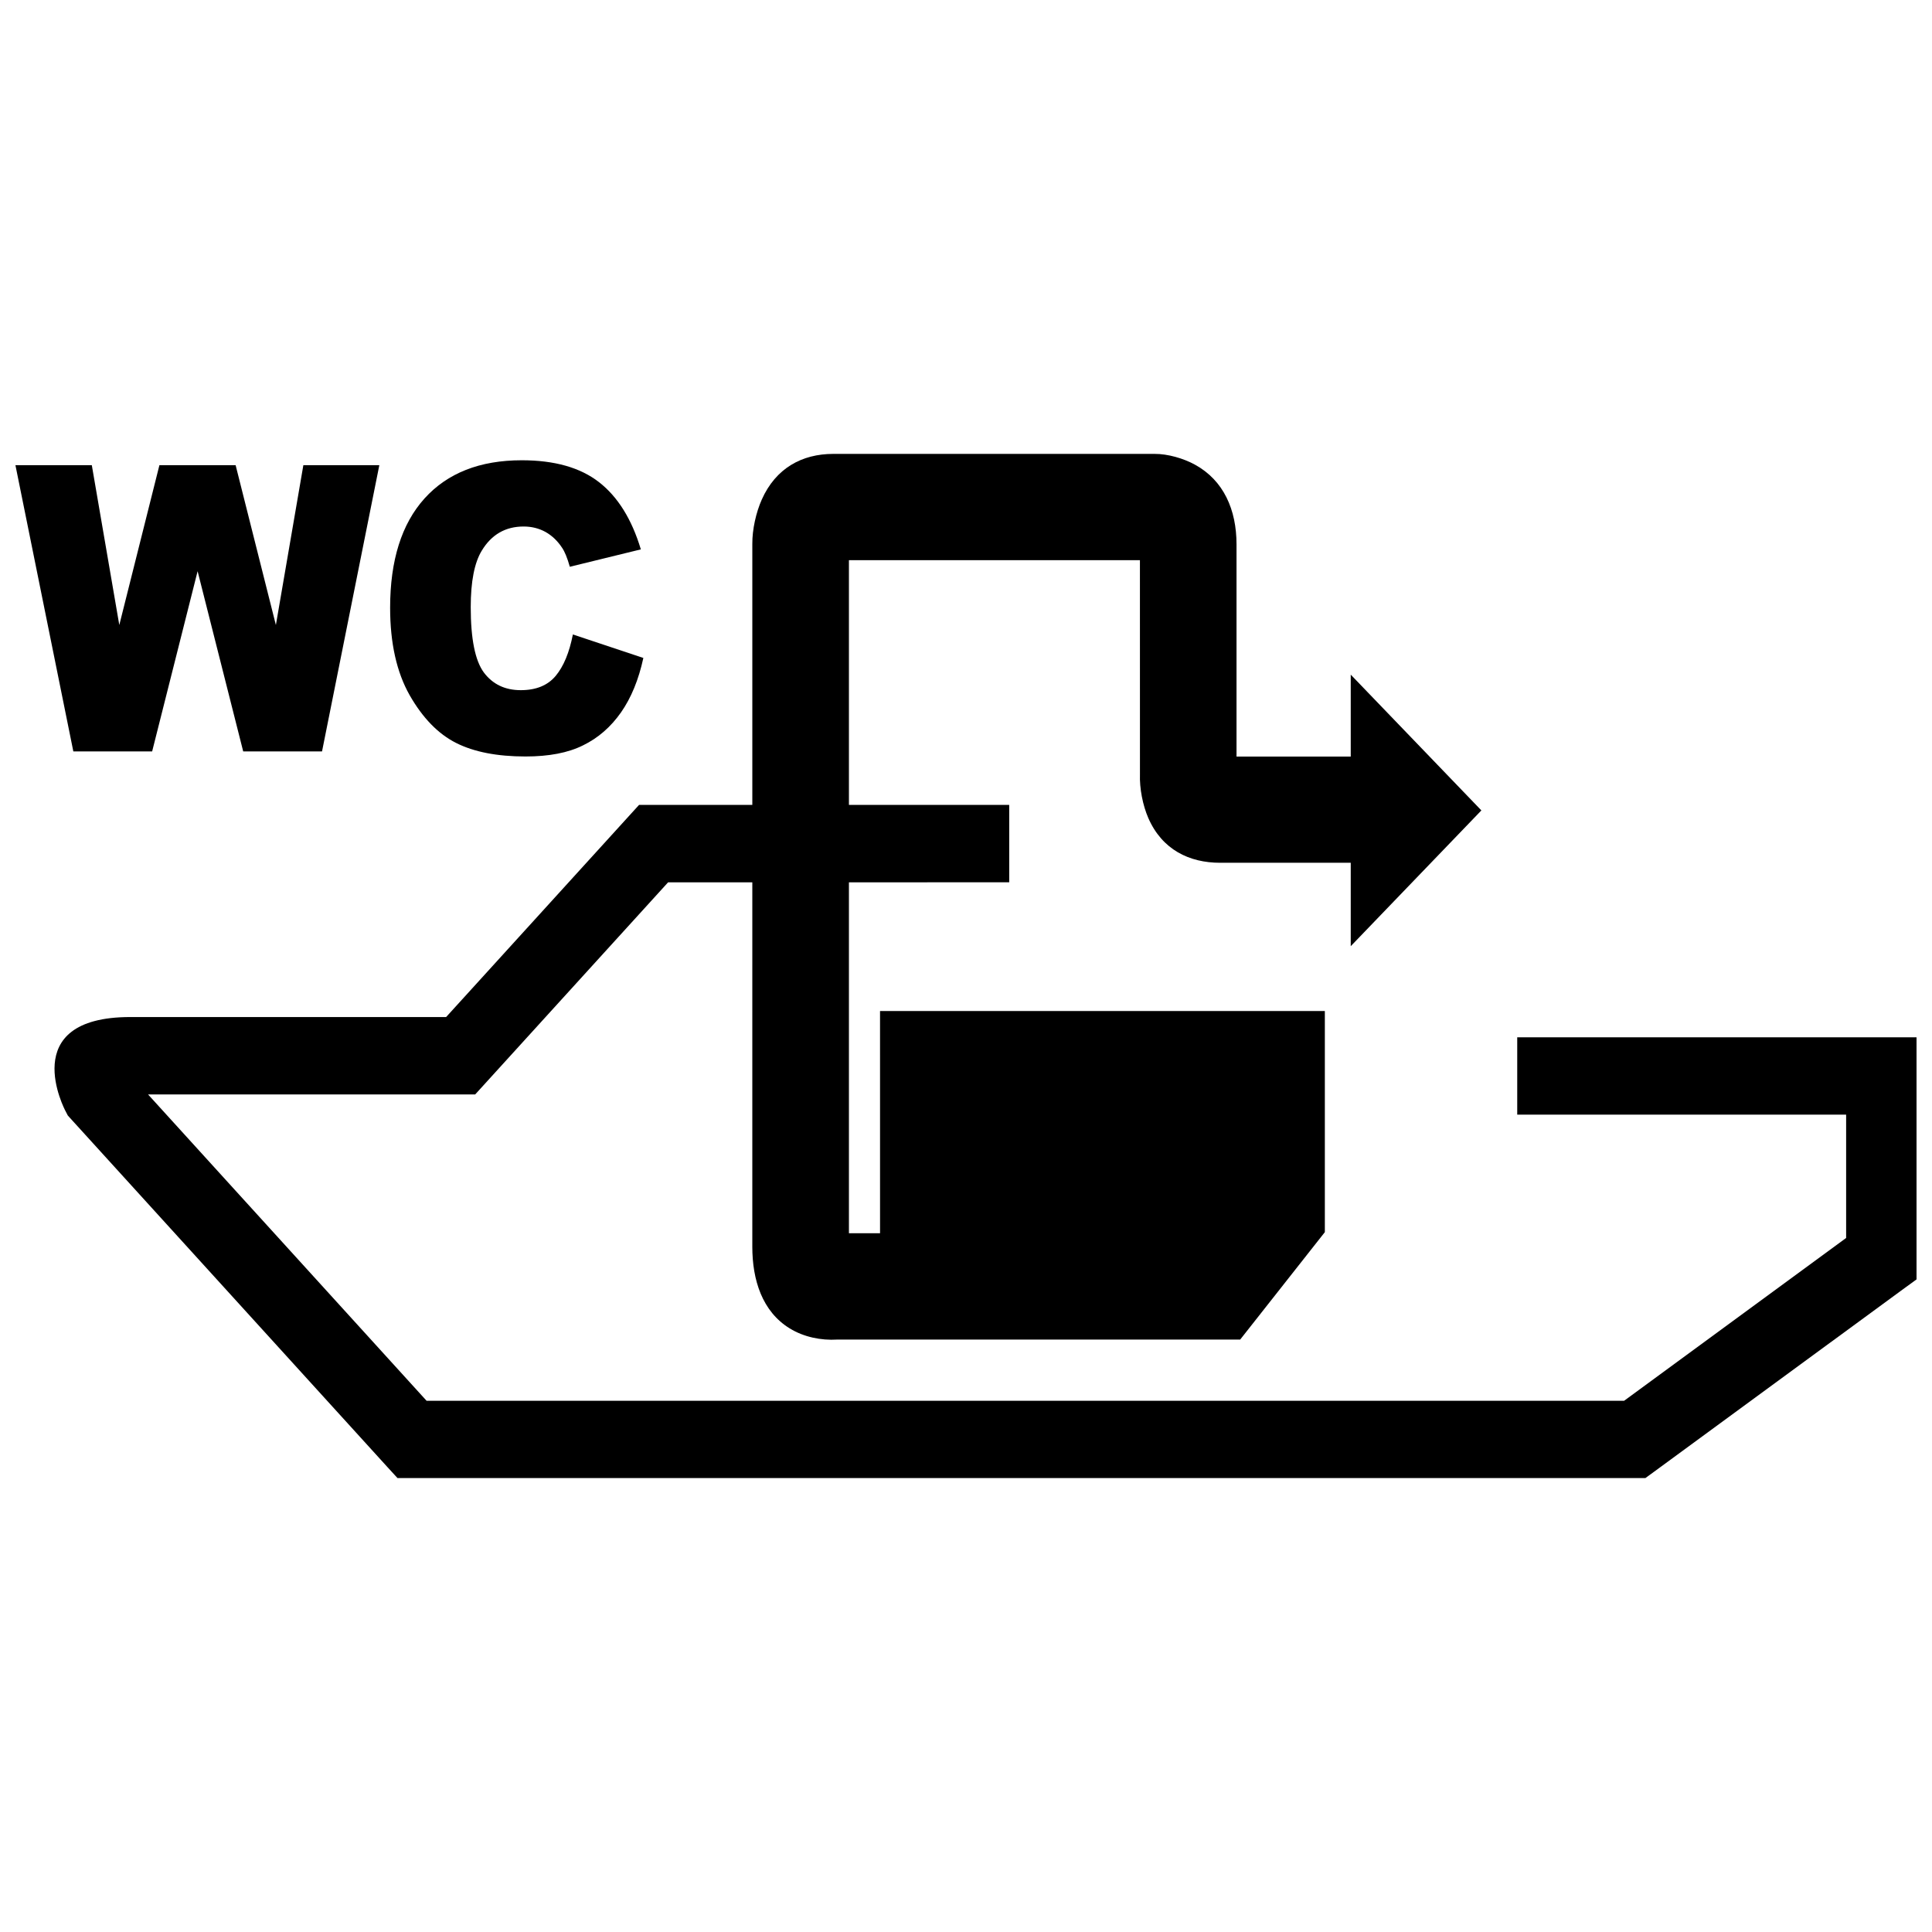 <?xml version="1.0" encoding="UTF-8"?>
<!-- Uploaded to: ICON Repo, www.svgrepo.com, Generator: ICON Repo Mixer Tools -->
<svg width="800px" height="800px" version="1.1" viewBox="144 144 512 512" xmlns="http://www.w3.org/2000/svg">
 <defs>
  <clipPath id="b">
   <path d="m158 357h493.9v179h-493.9z"/>
  </clipPath>
  <clipPath id="a">
   <path d="m148.09 267h96.906v77h-96.906z"/>
  </clipPath>
 </defs>
 <path d="m501.96 344.51v-21.723l34.621 35.98-34.621 35.98v-22.102h-34.602c-8.191 0-15.371-3.469-19.043-11.852-1.469-3.383-2.348-7.844-2.215-11.629l-0.008-56.707h-77.117v178.37h8.246l-0.004-58.891h117.88v58.594l-22.438 28.473h-106.79c-4.262 0.258-8.84-0.656-12.586-2.961-7.297-4.484-9.914-12.84-9.914-21.645l0.004-186.25c-0.035-3.805 0.996-8.379 2.5-11.742 3.707-8.34 10.672-12.117 18.941-12.117h85.188c3.469-0.023 7.656 1.191 10.703 2.871 7.59 4.18 10.984 11.953 10.984 21.098v56.246h30.27z"/>
 <g clip-path="url(#b)">
  <path d="m546.09 418.9h105.82v64.148l-4.152 3.023-65.352 47.91-2.348 1.715h-2.812l-324.04 0.004h-3.867l-2.731-2.981-83.793-92.164-0.844-0.934-0.637-1.227c-0.039-0.07-13.258-24.867 17.199-24.867h83.695l48.391-53.211 2.734-3.004h98.098v20.508l-90.395 0.004-48.395 53.211-2.731 3.004h-3.84l-82.855-0.004 73.809 81.18h317.37l58.832-43.137v-32.688h-87.164v-20.492z"/>
 </g>
 <g clip-path="url(#a)">
  <path d="m148.09 267.28h20.242l7.285 42.355 10.629-42.355h20.199l10.668 42.355 7.281-42.355h20.133l-15.184 75.848h-20.891l-12.082-47.754-12.047 47.754h-20.887z"/>
 </g>
 <path d="m295.82 312.14 18.676 6.223c-1.258 5.777-3.223 10.566-5.914 14.418-2.719 3.875-6.066 6.797-10.07 8.746-3.988 1.992-9.074 2.949-15.25 2.949-7.492 0-13.645-1.191-18.379-3.582-4.758-2.394-8.863-6.609-12.324-12.664-3.426-6.055-5.172-13.766-5.172-23.176 0-12.562 3.047-22.219 9.113-28.953 6.074-6.734 14.676-10.125 25.766-10.125 8.684 0 15.512 1.926 20.492 5.812 4.961 3.863 8.672 9.805 11.074 17.805l-18.824 4.609c-0.656-2.324-1.34-4.016-2.074-5.074-1.191-1.801-2.644-3.184-4.363-4.152-1.738-0.957-3.668-1.445-5.801-1.445-4.82 0-8.523 2.137-11.102 6.41-1.938 3.184-2.918 8.168-2.918 14.953 0 8.43 1.168 14.184 3.469 17.312 2.348 3.129 5.602 4.695 9.793 4.695 4.074 0 7.156-1.27 9.25-3.781 2.106-2.527 3.621-6.184 4.559-10.98z"/>
</svg>